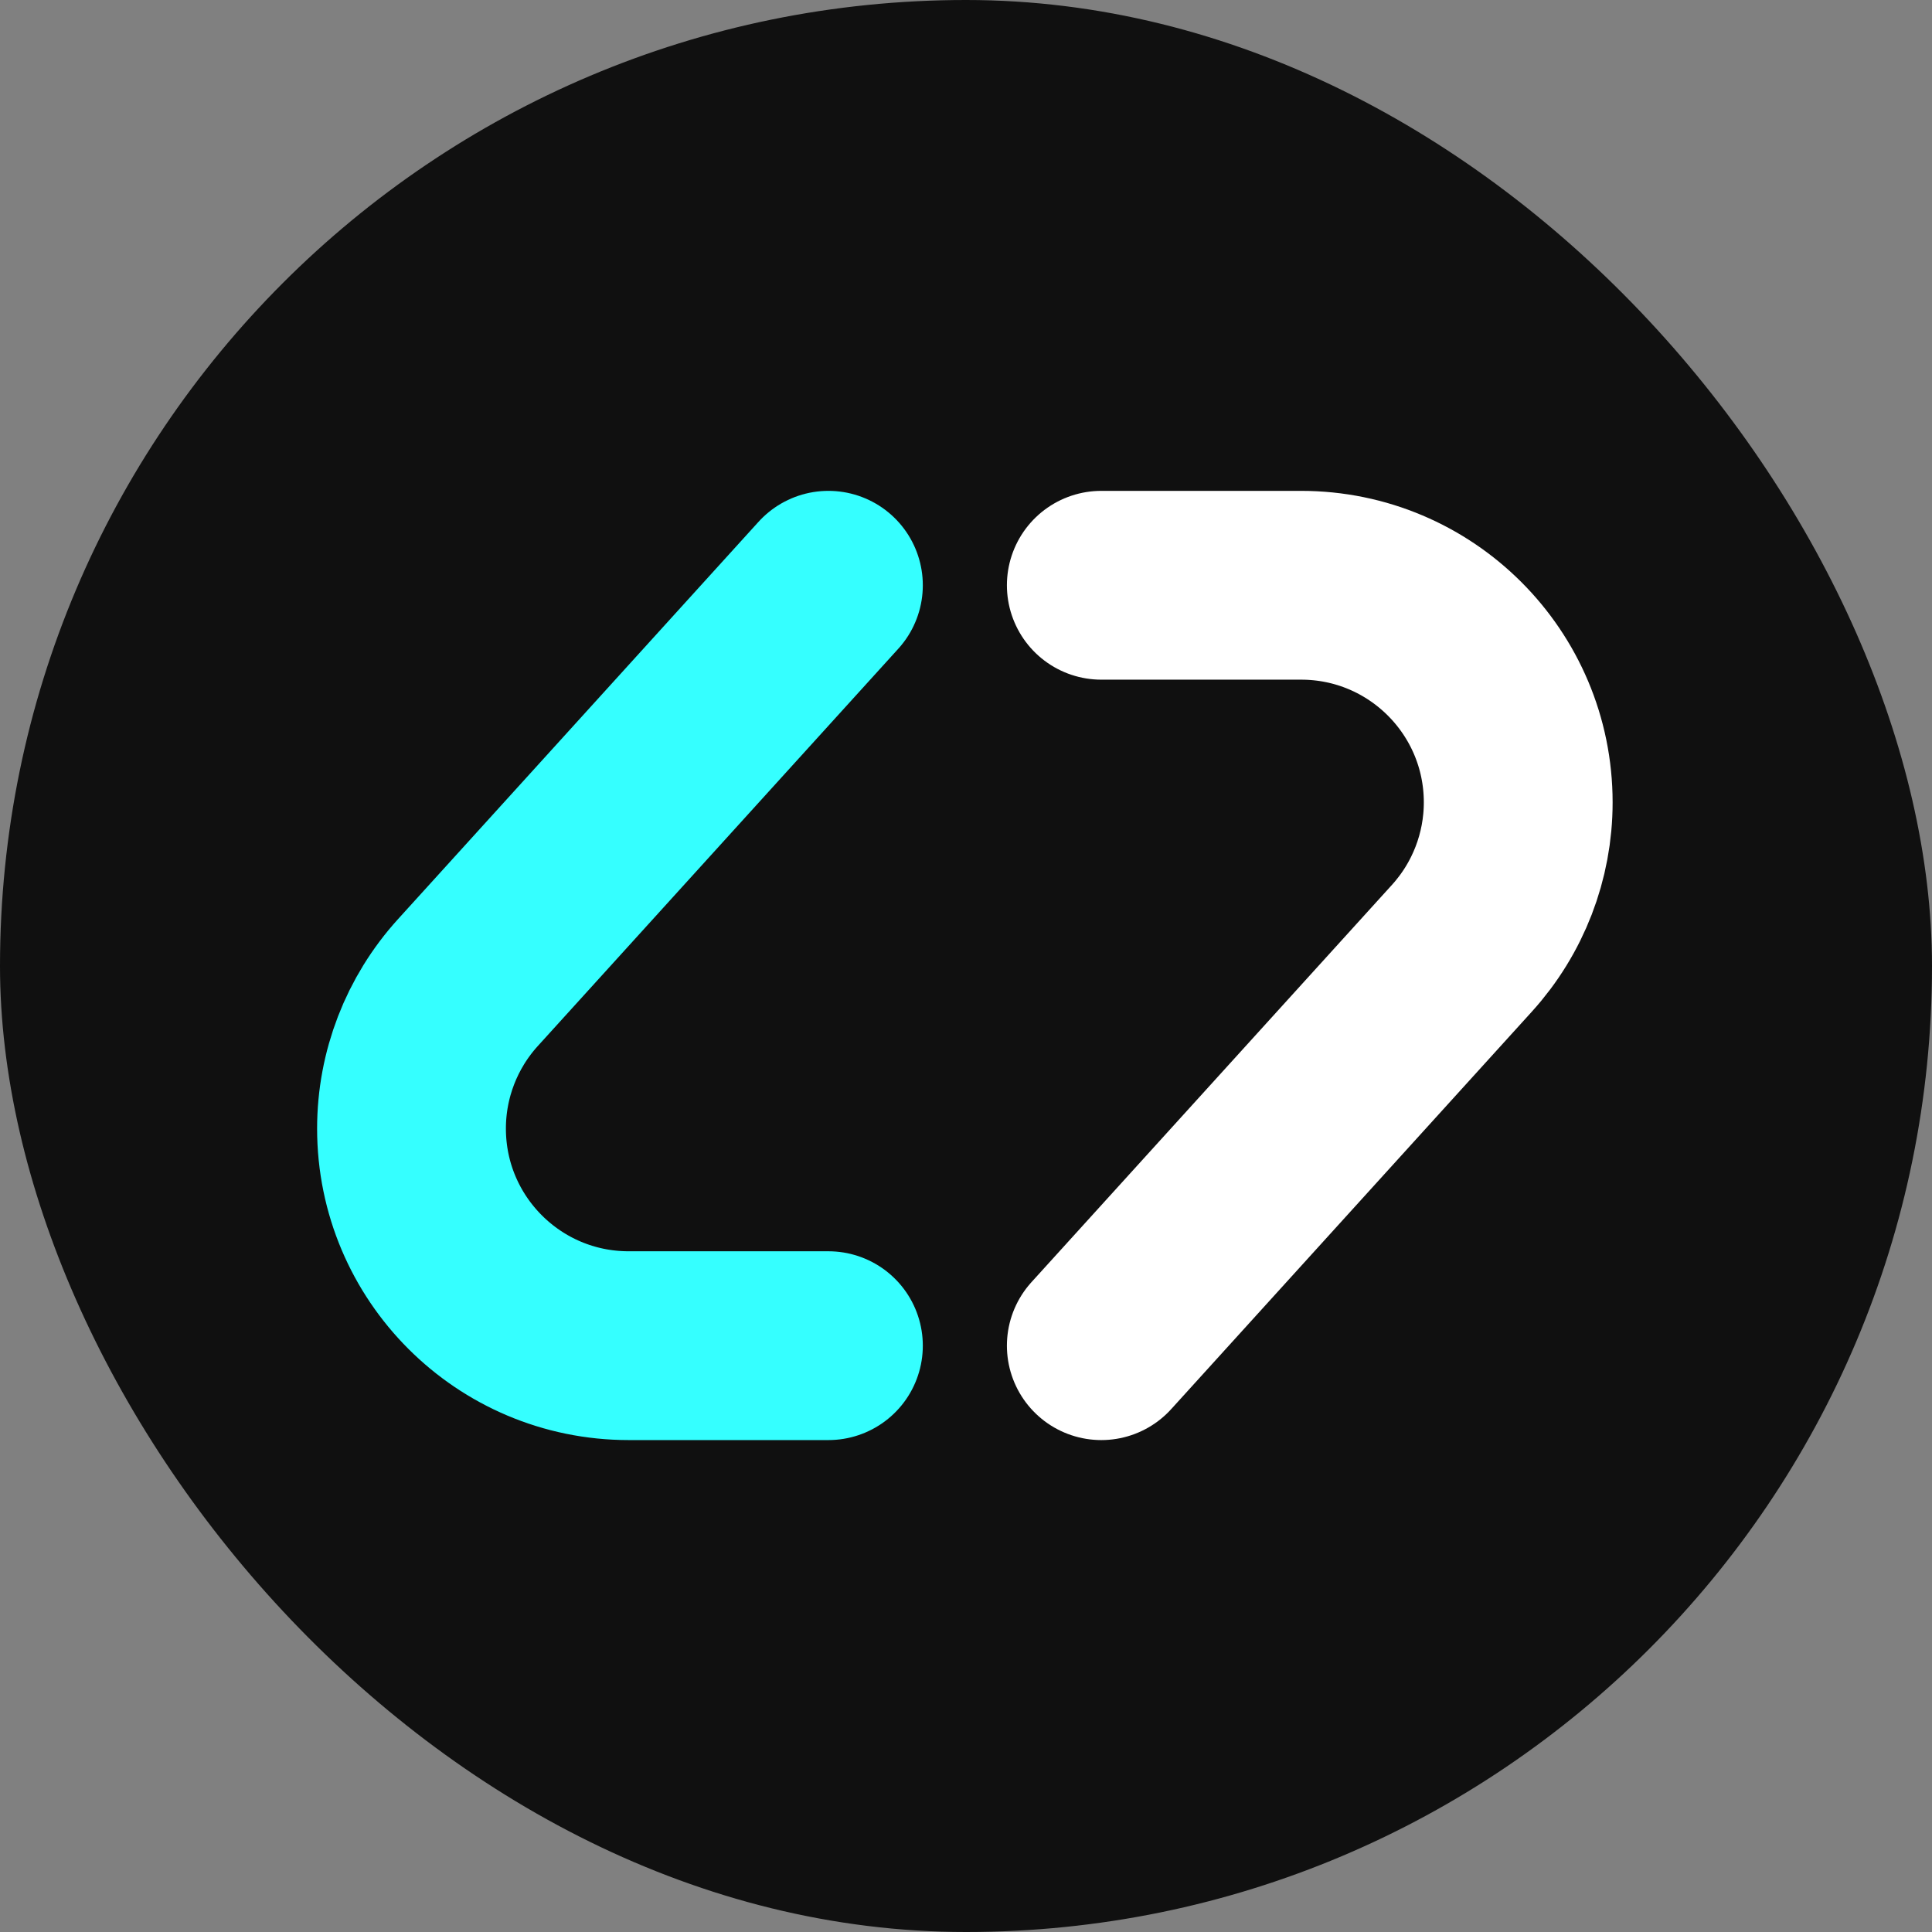 <?xml version="1.0" encoding="UTF-8"?>
<svg width="512px" height="512px" viewBox="0 0 512 512" version="1.1" xmlns="http://www.w3.org/2000/svg" xmlns:xlink="http://www.w3.org/1999/xlink">
    <rect x="0" y="0" width="512" height="512" fill="#808080" stroke="none"/>
    <title>编组 35备份 3</title>
    <defs>
        <rect id="path-1" x="0" y="0" width="512" height="512" rx="256"></rect>
    </defs>
    <g id="x" stroke="none" stroke-width="1" fill="none" fill-rule="evenodd">
        <g id="icon/控件规范" transform="translate(-6179, -1369)">
            <g id="编组-35备份-3" transform="translate(6179, 1369)">
                <g id="logo-备份-13">
                    <mask id="mask-2" fill="white">
                        <use xlink:href="#path-1"></use>
                    </mask>
                    <use id="矩形" fill="#101010" xlink:href="#path-1"></use>
                </g>
                <path d="M291.857,155.101 L344.806,155.101 C376.583,155.101 402.343,180.861 402.343,212.638 C402.343,226.933 397.022,240.716 387.417,251.302 L291.857,356.618 L291.857,356.618" id="路径-10" stroke="#FFFFFF" stroke-width="50.033" stroke-linecap="round" stroke-linejoin="round"></path>
                <path d="M36.691,155.101 L89.64,155.101 C121.417,155.101 147.177,180.861 147.177,212.638 C147.177,226.933 141.856,240.716 132.25,251.302 L36.691,356.618 L36.691,356.618" id="路径-10备份-2" stroke="#35FFFF" stroke-width="50.033" stroke-linecap="round" stroke-linejoin="round" transform="translate(128.115, 255.859) scale(-1, -1) translate(-128.115, -255.859)"></path>
            </g>
        </g>
    </g>
</svg>